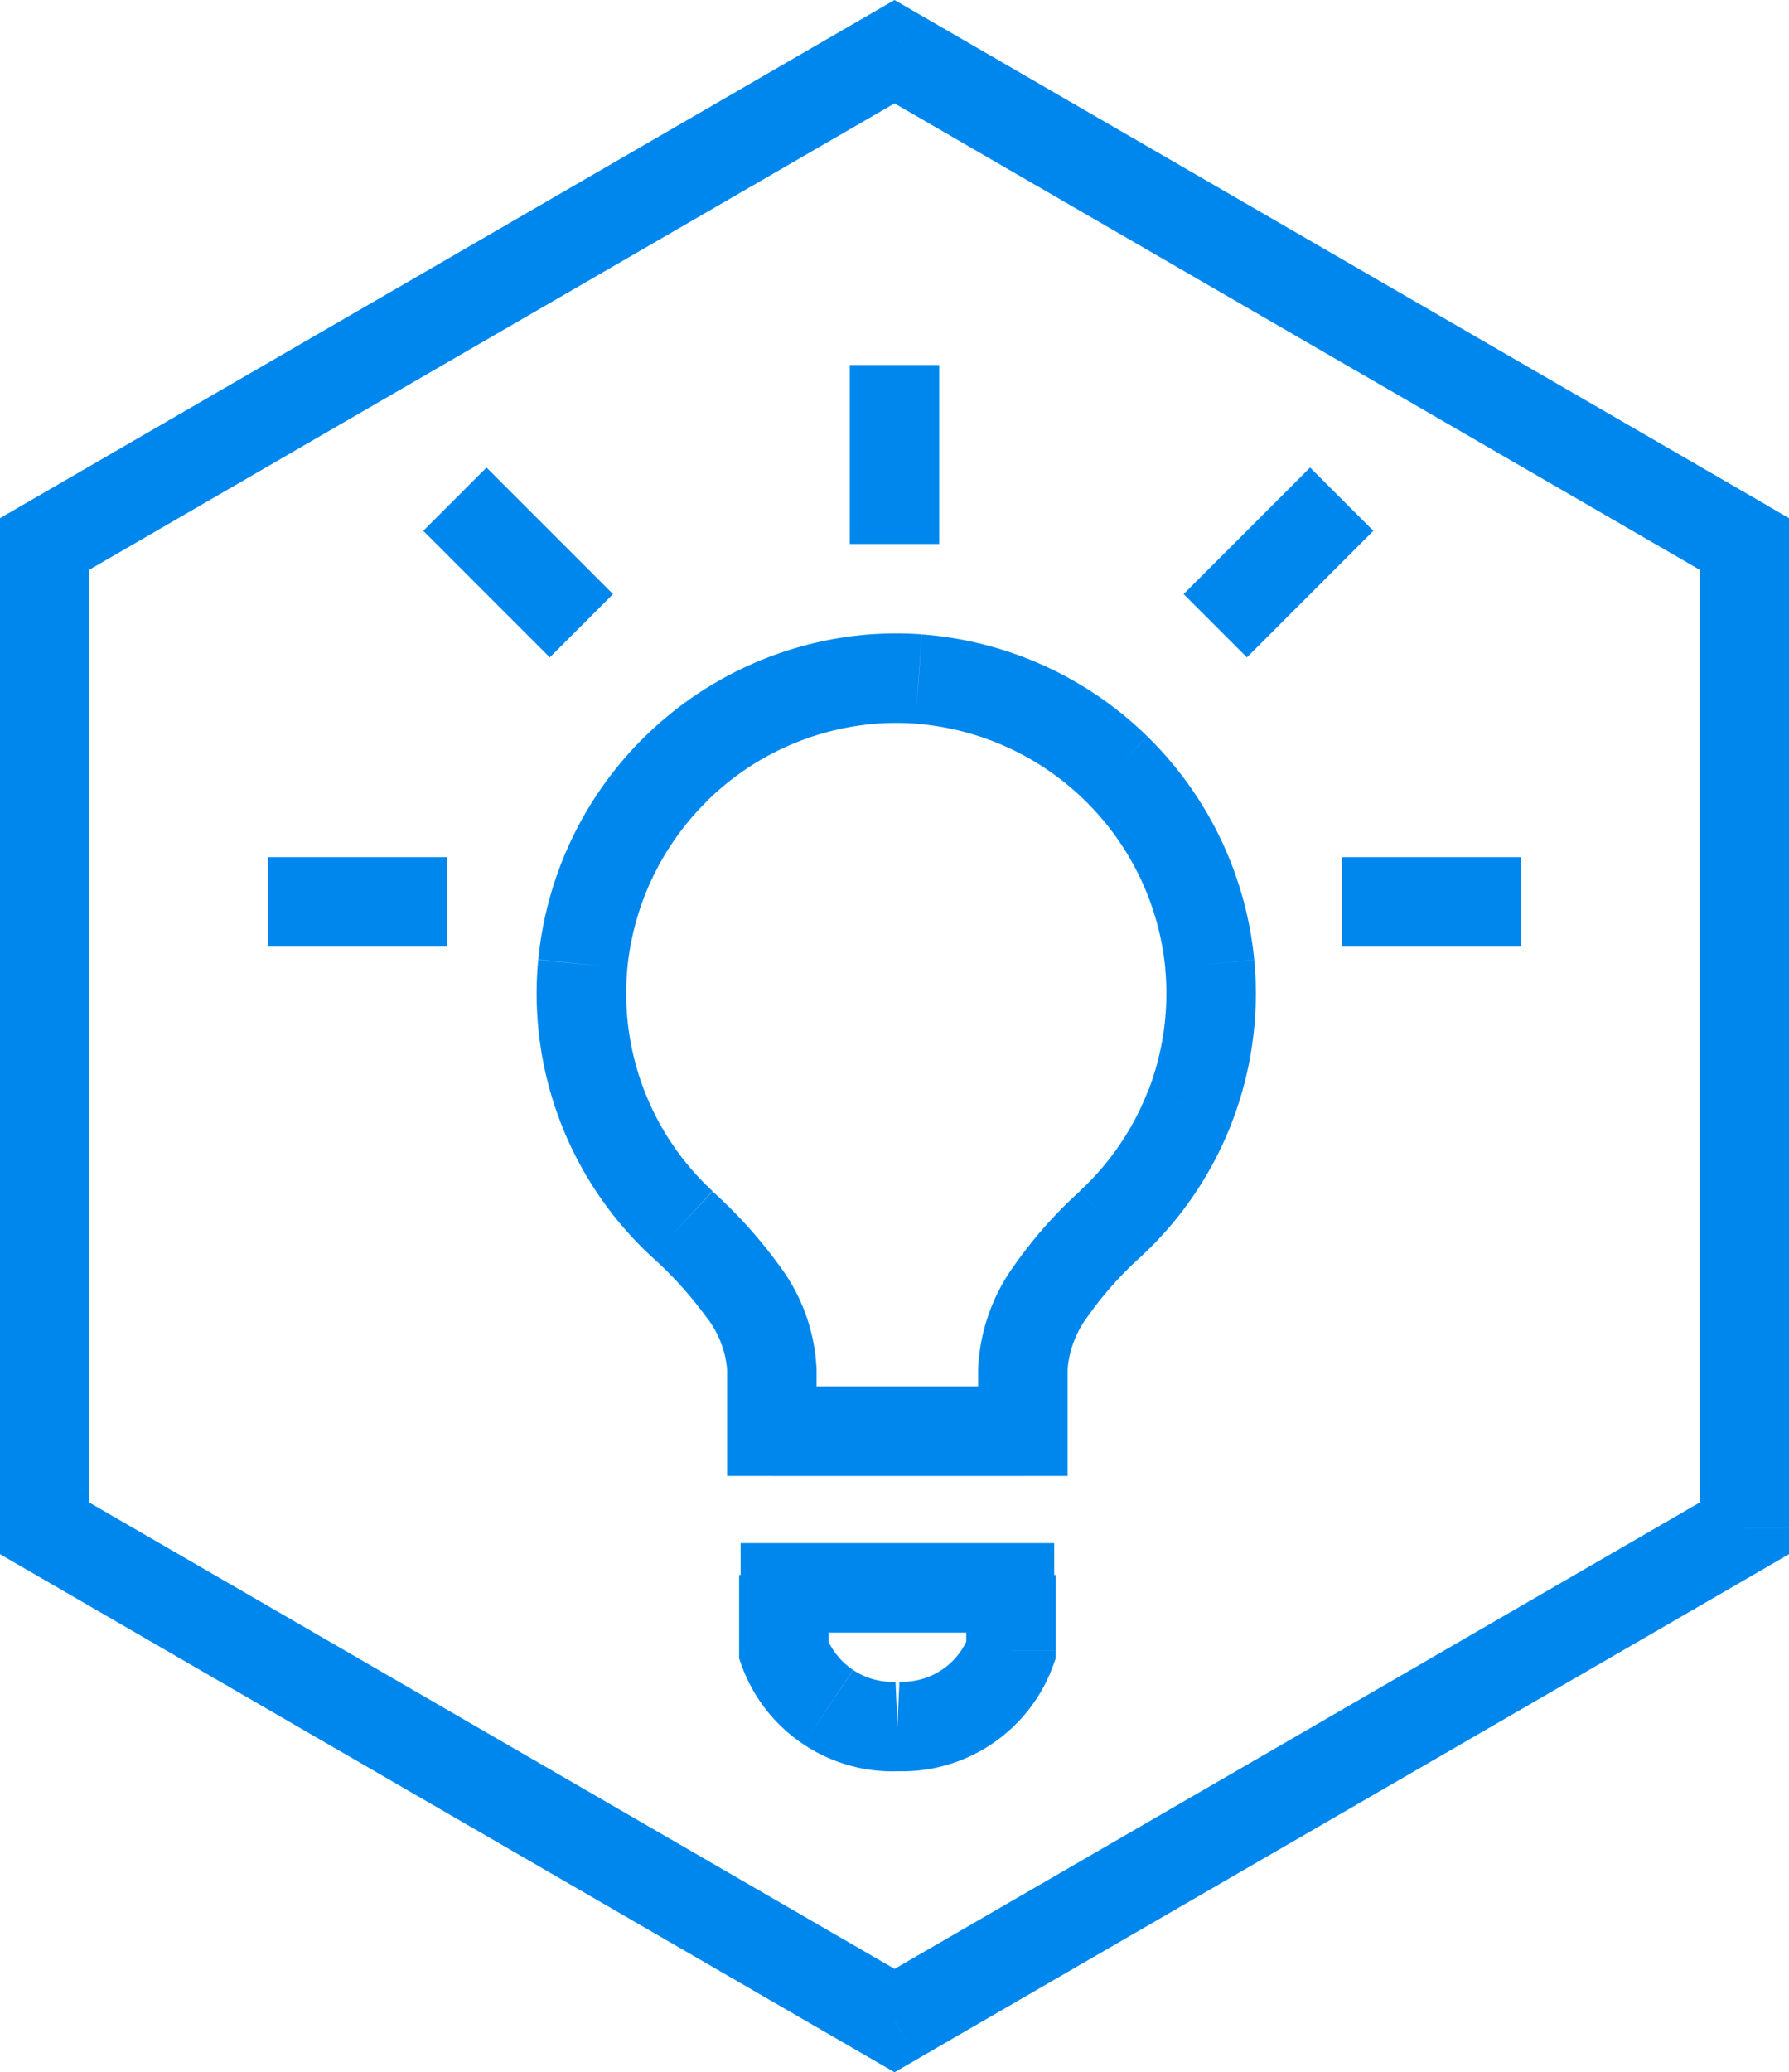 <svg xmlns="http://www.w3.org/2000/svg" width="66.667" height="77.185" viewBox="0 0 66.667 77.185"><defs><style>.a{fill:#0087ed;}</style></defs><g transform="translate(2 2.311)"><g transform="translate(-2 -2.311)"><path class="a" d="M33.333,1.926,34.169.483,33.333,0,32.5.483ZM1.667,20.259.832,18.817,0,19.3v.961Zm0,36.667H0v.961l.832.481ZM33.333,75.26,32.5,76.7l.835.483.835-.483ZM65,56.926l.835,1.442.832-.481v-.961Zm0-36.667h1.667V19.3l-.832-.482ZM32.5.483.832,18.817,2.5,21.7,34.169,3.368ZM0,20.259V56.926H3.333V20.259ZM.832,58.369,32.5,76.7l1.67-2.885L2.5,55.484ZM34.169,76.7,65.835,58.369l-1.67-2.885L32.5,73.817Zm32.5-19.776V20.259H63.334V56.926Zm-.832-38.109L34.169.483,32.5,3.368,64.165,21.7Z" transform="translate(0 0)"/><path class="a" d="M0,3.333H11.686V0H0Z" transform="translate(27.599 57.476)"/><path class="a" d="M8.771,29.713H7.1v1.667H8.771Zm9.348,0v1.667h1.667V29.713ZM21.376,22l-1.131-1.224,0,0Zm3.706-9.678,1.659-.156v0ZM14.231,1.7,14.357.034h-.008Zm-1.663,0L12.451.034h-.008ZM1.718,12.318.059,12.157v0ZM5.424,22l1.134-1.222,0,0Zm3.347,9.383h9.348V28.046H8.771Zm11.015-1.667V27.426H16.452v2.287Zm0-2.287a3.785,3.785,0,0,1,.774-2.019,13.155,13.155,0,0,1,1.951-2.189l-2.267-2.444a16.421,16.421,0,0,0-2.448,2.77,7.043,7.043,0,0,0-1.343,3.882Zm2.722-4.206a13.351,13.351,0,0,0,3.411-5.034L22.8,16.994a10.016,10.016,0,0,1-2.559,3.777Zm3.411-5.034a13.351,13.351,0,0,0,.824-6.025l-3.319.312a10.016,10.016,0,0,1-.618,4.52Zm.824-6.029a13.459,13.459,0,0,0-3.981-8.32L20.428,6.219a10.125,10.125,0,0,1,3,6.259ZM22.76,3.837a13.459,13.459,0,0,0-8.4-3.8l-.251,3.324a10.125,10.125,0,0,1,6.322,2.861ZM14.349.034a13.444,13.444,0,0,0-1.9,0l.235,3.325a10.108,10.108,0,0,1,1.427,0Zm-1.906,0a13.459,13.459,0,0,0-8.4,3.8L6.372,6.219a10.126,10.126,0,0,1,6.322-2.861Zm-8.4,3.8a13.459,13.459,0,0,0-3.981,8.32l3.318.322a10.126,10.126,0,0,1,3-6.259ZM.059,12.162a13.352,13.352,0,0,0,.824,6.025L4,16.994a10.018,10.018,0,0,1-.618-4.52Zm.824,6.025a13.352,13.352,0,0,0,3.41,5.034l2.262-2.449A10.018,10.018,0,0,1,4,16.994ZM4.29,23.218A14.474,14.474,0,0,1,6.3,25.43a3.688,3.688,0,0,1,.8,2h3.333a6.932,6.932,0,0,0-1.4-3.9,17.714,17.714,0,0,0-2.476-2.747ZM7.1,27.426v2.287h3.333V27.426Z" transform="translate(19.997 23.592)"/><path class="a" d="M4.306,2.821l1.566.571.1-.277V2.821ZM0,7.308a5.966,5.966,0,0,0,3.577-1L1.728,3.538a2.632,2.632,0,0,1-1.578.44Zm3.577-1A5.966,5.966,0,0,0,5.872,3.392L2.741,2.25A2.633,2.633,0,0,1,1.728,3.538Zm2.4-3.49V0H2.64V2.821Z" transform="translate(33.367 58.659)"/><path class="a" d="M1.667,2.821H0v.295l.1.277ZM0,0V2.821H3.333V0ZM.1,3.392A5.967,5.967,0,0,0,2.4,6.311L4.245,3.538A2.633,2.633,0,0,1,3.232,2.249ZM2.4,6.311a5.967,5.967,0,0,0,3.577,1l-.149-3.33a2.633,2.633,0,0,1-1.579-.44Z" transform="translate(27.543 58.659)"/><path class="a" d="M3.333,6.667V0H0V6.667Z" transform="translate(31.667 13.593)"/><path class="a" d="M7.071,4.714,2.357,0,0,2.357,4.714,7.071Z" transform="translate(15.774 17.414)"/><path class="a" d="M6.667,0H0V3.333H6.667Z" transform="translate(10 31.926)"/><path class="a" d="M6.667,0H0V3.333H6.667Z" transform="translate(50 31.926)"/><path class="a" d="M4.714,0,0,4.714,2.357,7.071,7.071,2.357Z" transform="translate(44.108 17.414)"/></g></g></svg>